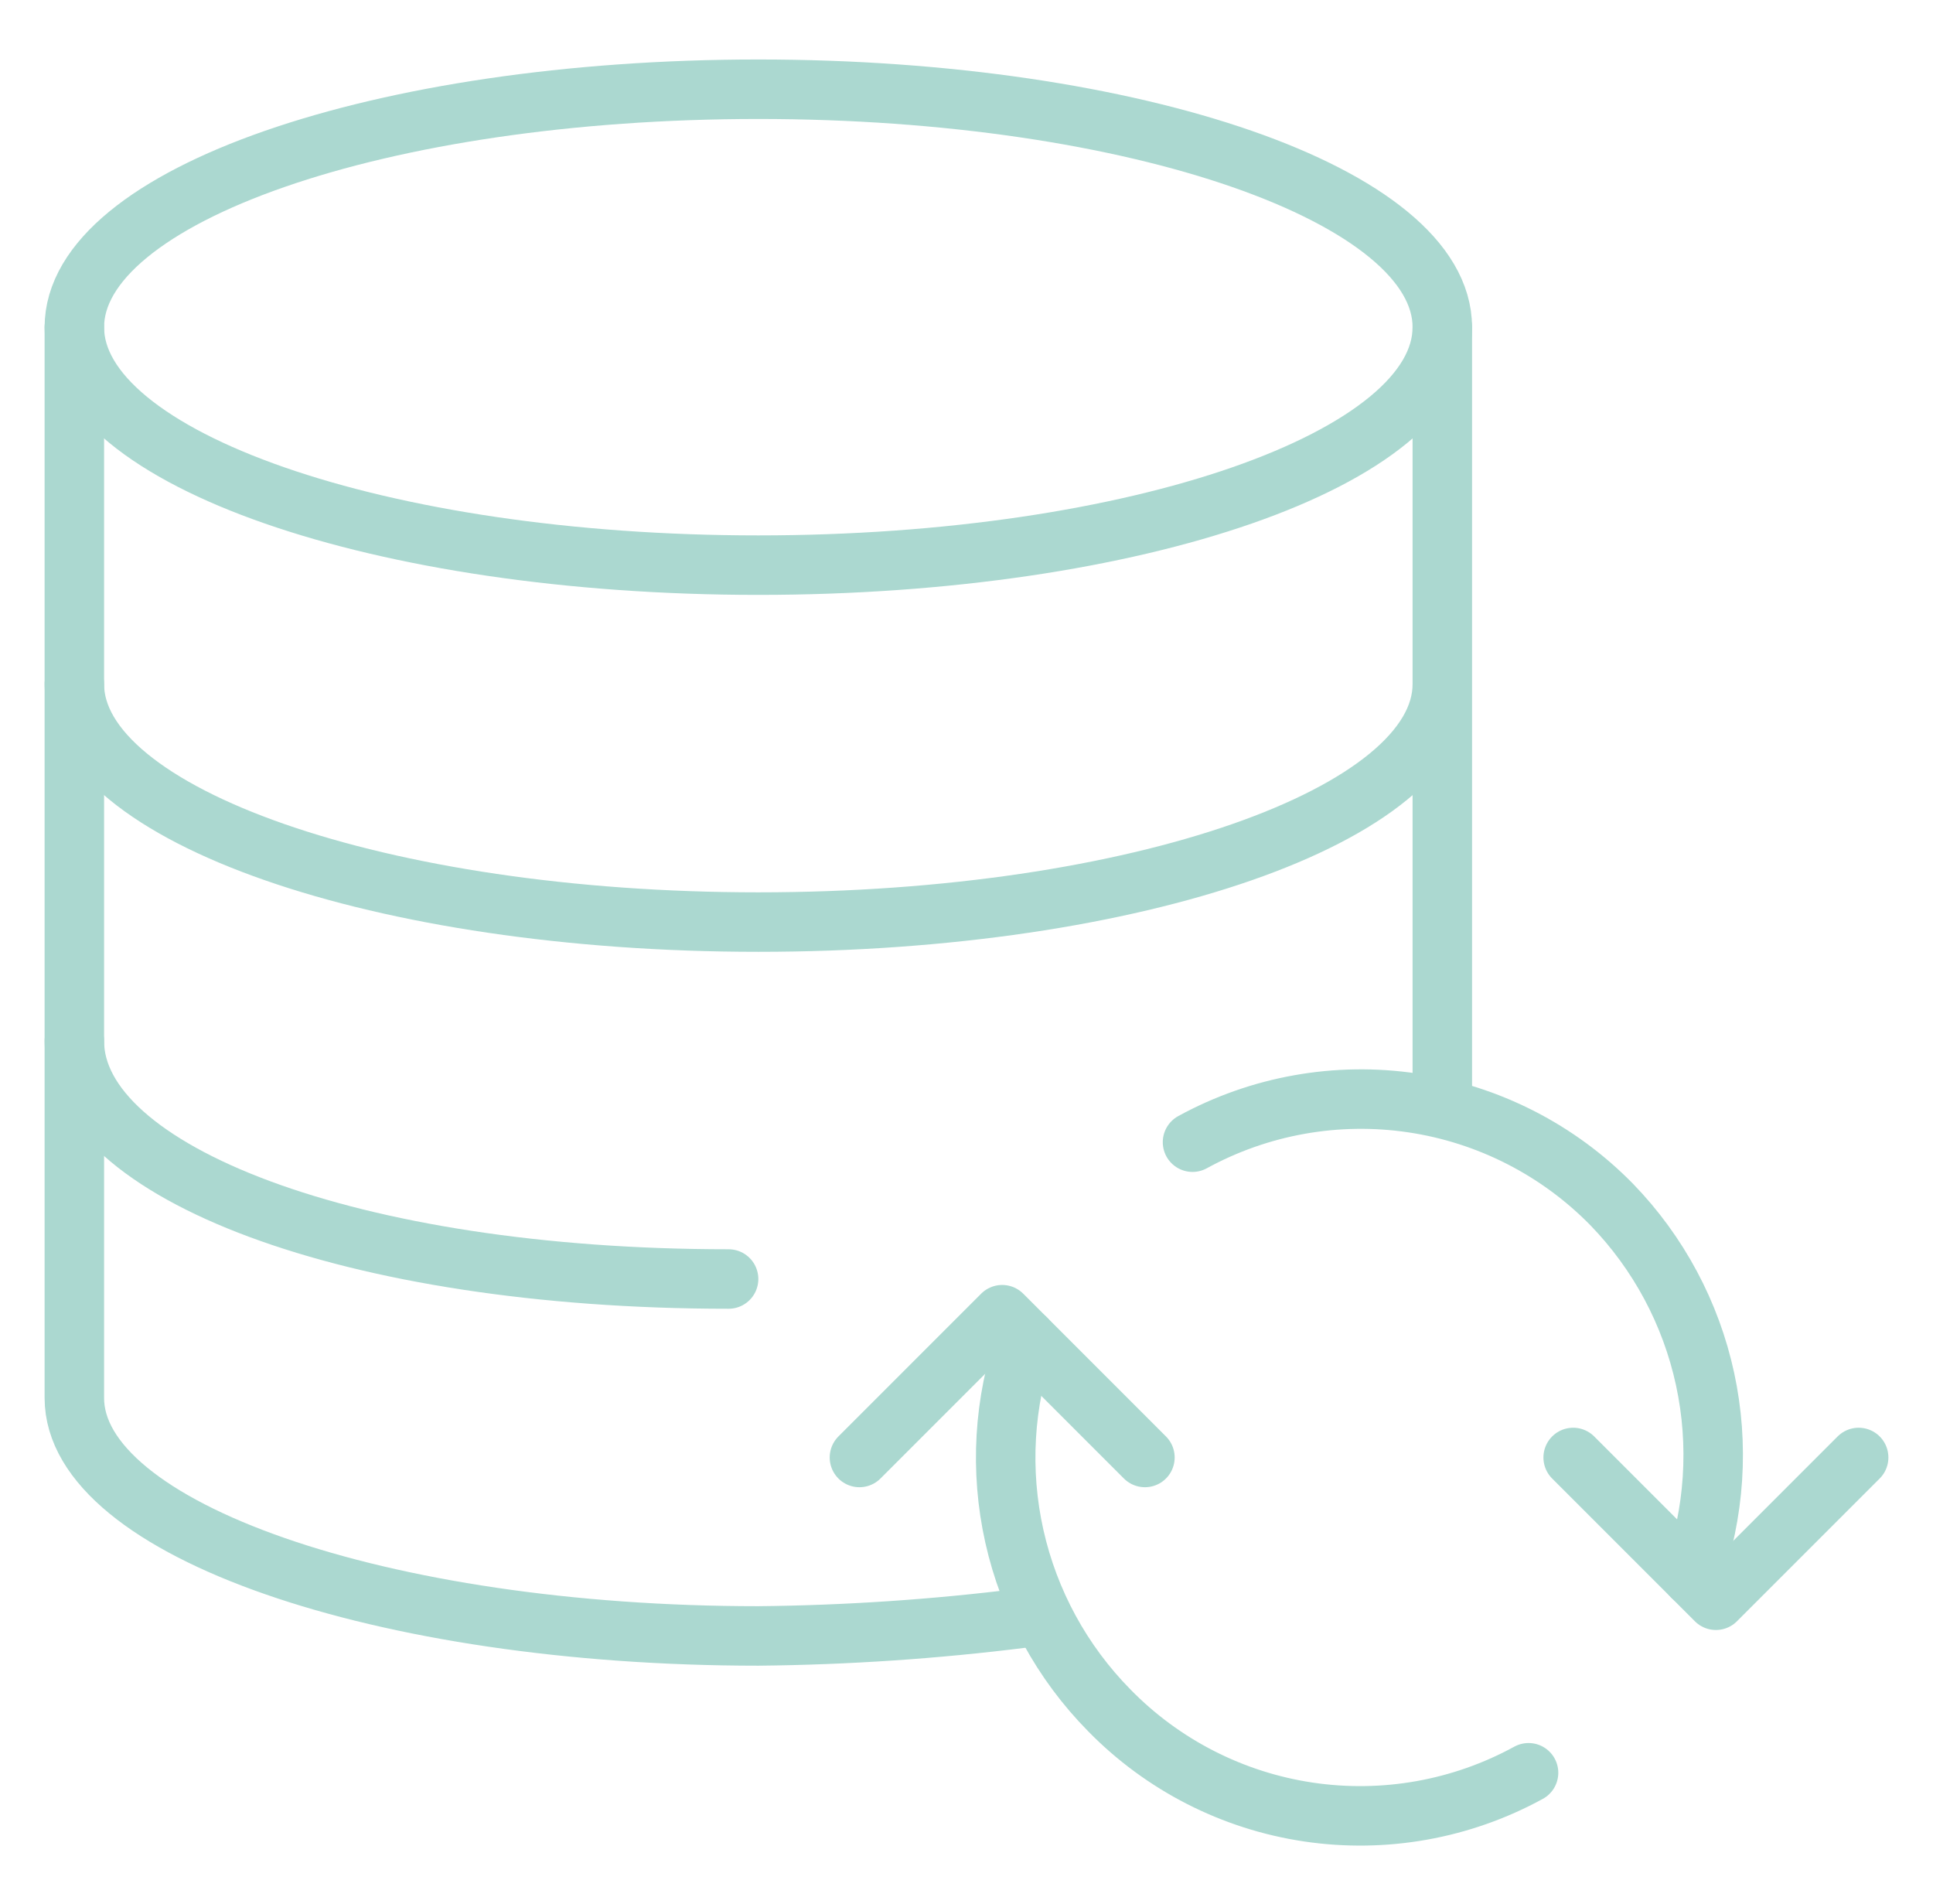 <svg width="65" height="64" viewBox="0 0 65 64" fill="none" xmlns="http://www.w3.org/2000/svg">
<path d="M25.5 19C38.203 19 48.5 15.418 48.5 11C48.5 6.582 38.203 3 25.5 3C12.797 3 2.5 6.582 2.5 11C2.5 15.418 12.797 19 25.5 19Z" stroke="#ABD8D0" stroke-width="2" stroke-linecap="round" stroke-linejoin="round"/>
<path d="M48.5 37V11M48.5 23C48.5 27.4 38.2 31 25.5 31C12.8 31 2.5 27.4 2.5 23M24.5 43C11.8 43 2.5 39.4 2.5 35" stroke="#ABD8D0" stroke-width="2" stroke-linecap="round" stroke-linejoin="round"/>
<path d="M34.4 54.4C31.447 54.771 28.476 54.971 25.5 55C12.8 55 2.5 51.4 2.5 47V11" stroke="#ABD8D0" stroke-width="2" stroke-linecap="round" stroke-linejoin="round"/>
<path d="M52.9 49L57.7 53.8L62.5 49M38.5 49L33.7 44.2L28.9 49" stroke="#ABD8D0" stroke-width="2" stroke-linecap="round" stroke-linejoin="round"/>
<path d="M51.4 59.6C49.142 60.836 46.542 61.299 43.997 60.92C41.451 60.541 39.099 59.34 37.3 57.5C35.71 55.887 34.605 53.861 34.11 51.651C33.615 49.441 33.75 47.137 34.5 45M40.1 38.4C42.358 37.164 44.957 36.701 47.503 37.08C50.048 37.459 52.4 38.66 54.2 40.5C55.772 42.123 56.859 44.155 57.336 46.364C57.813 48.573 57.662 50.872 56.9 53" stroke="#ABD8D0" stroke-width="2" stroke-linecap="round" stroke-linejoin="round"/>
</svg>
